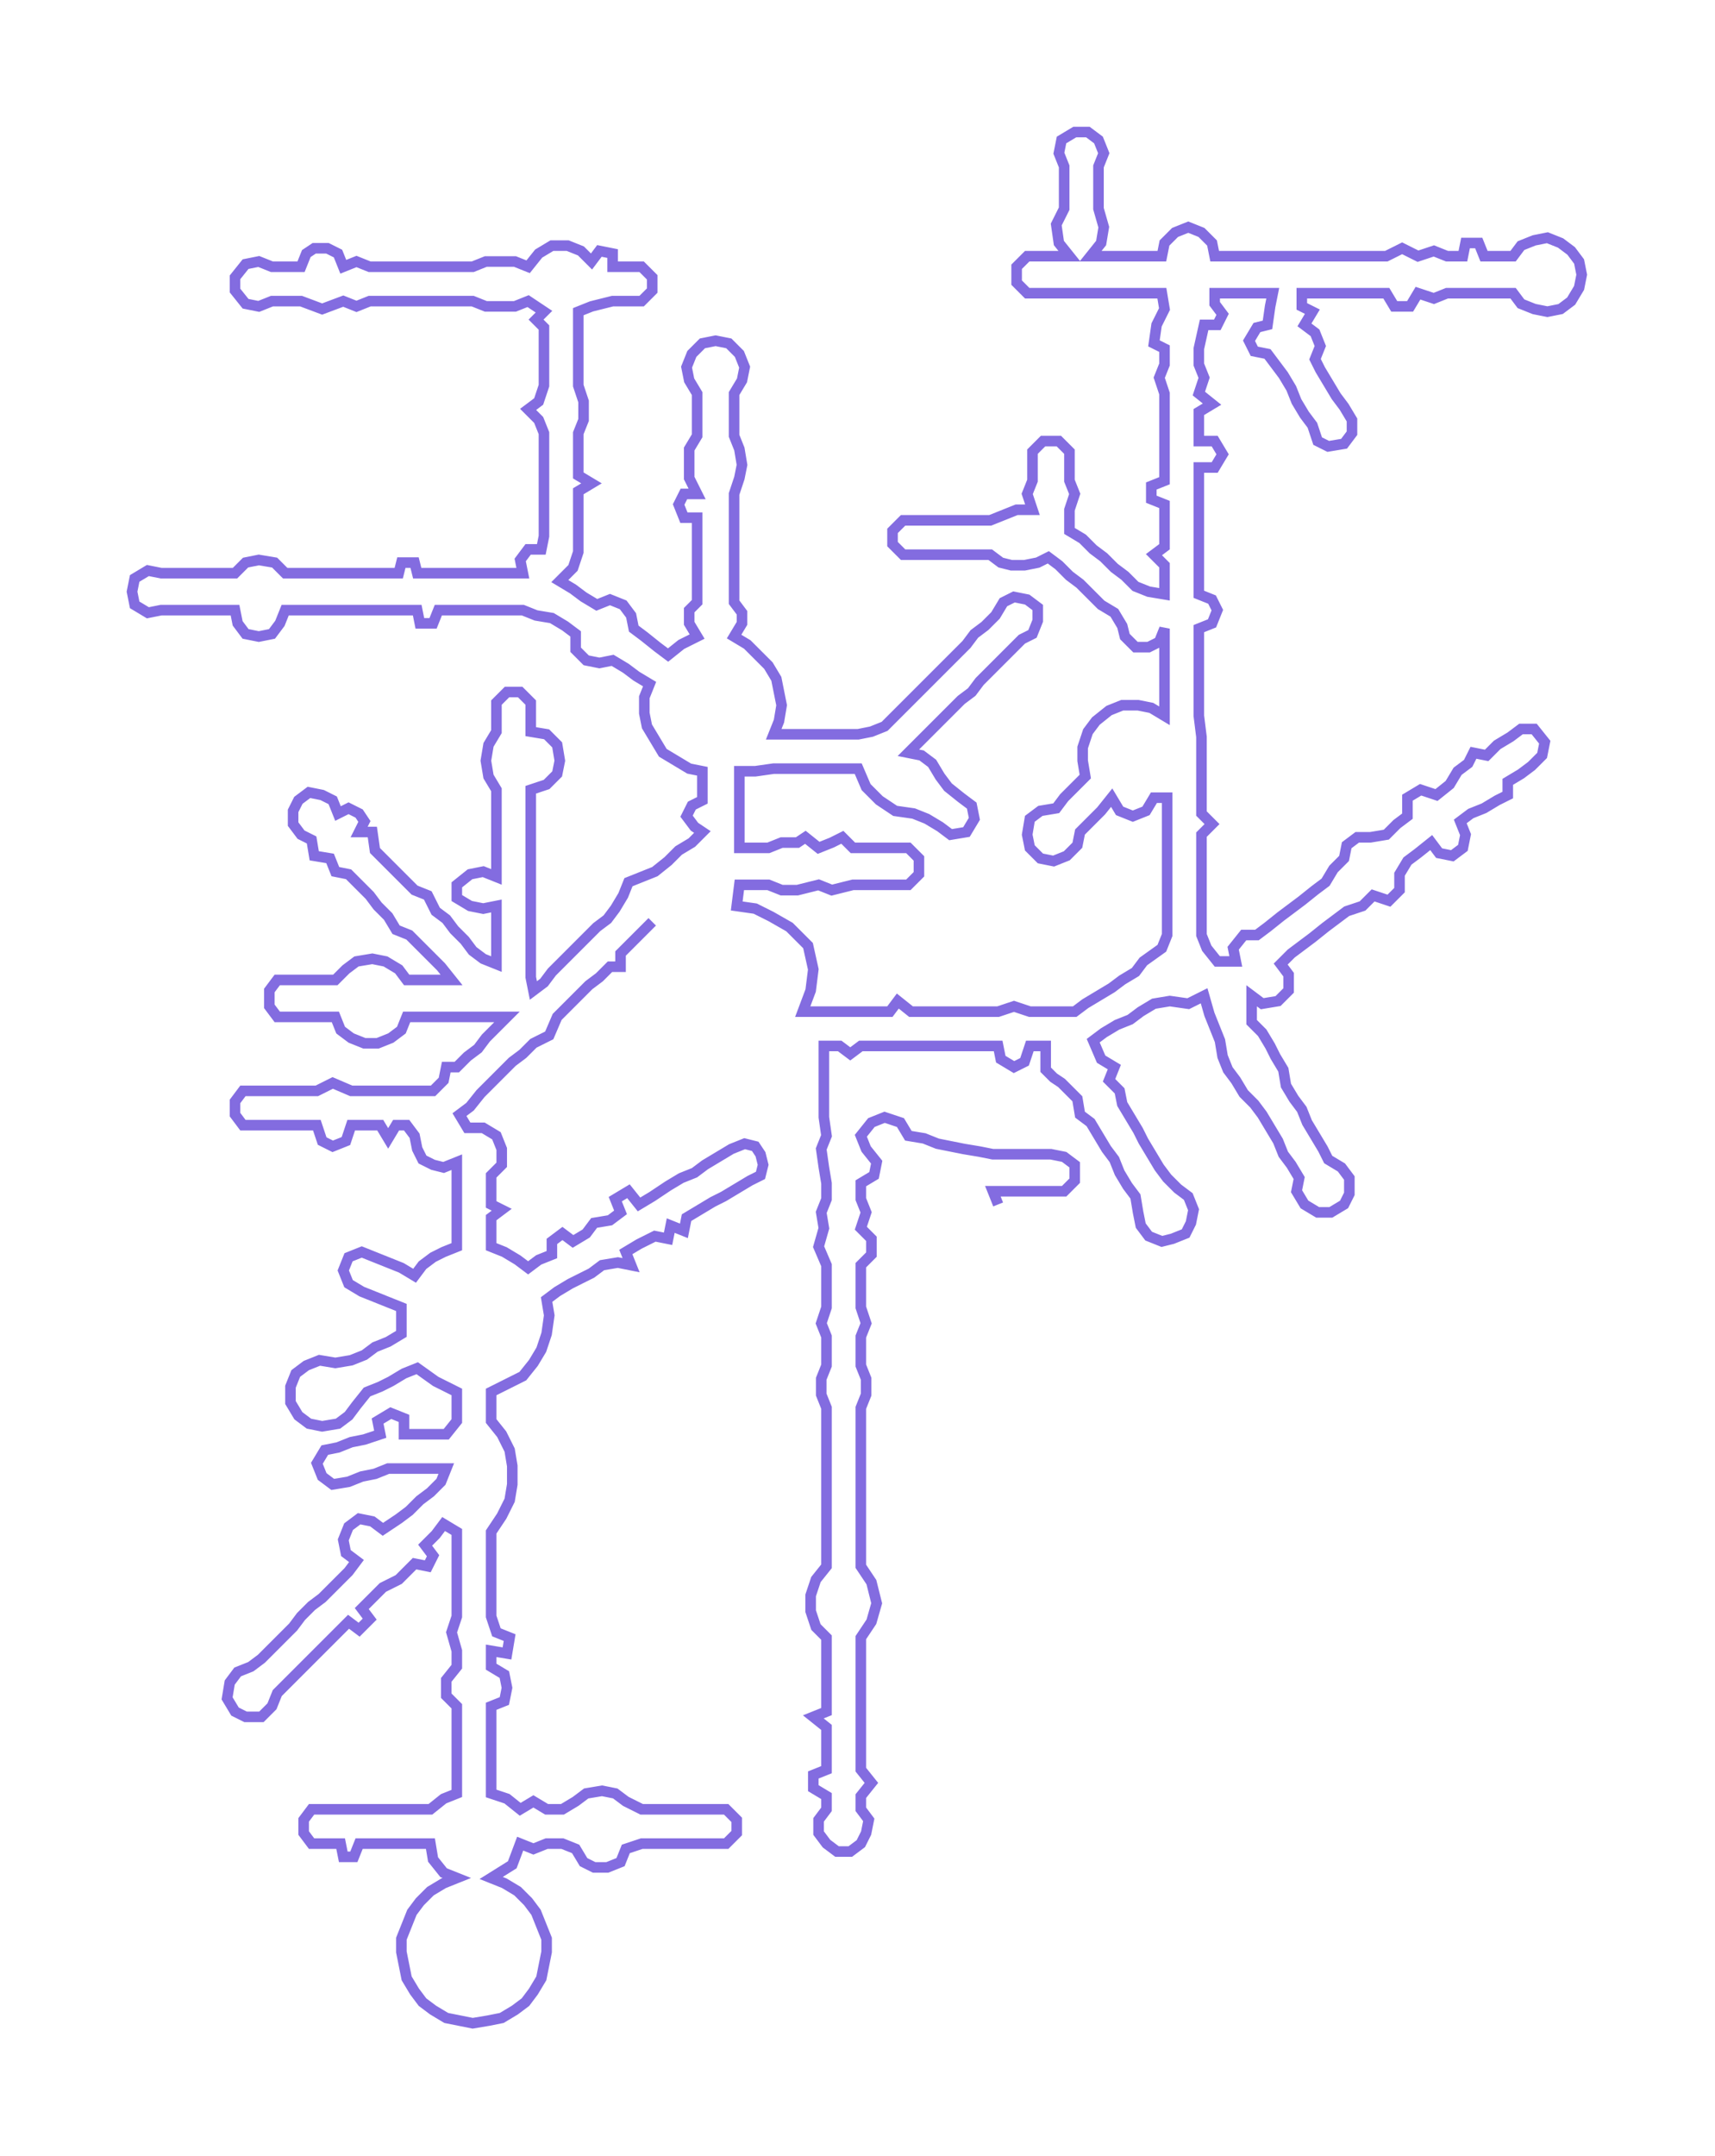 <svg xmlns="http://www.w3.org/2000/svg" width="649.475" height="816.226"><path style="stroke:#836ce0;stroke-width:4px;fill:none;" d="M247 349 L247 349 L243 353 L239 357 L235 361 L235 366 L231 366 L227 370 L223 373 L219 377 L215 381 L211 385 L208 392 L202 395 L198 399 L194 402 L190 406 L186 410 L182 414 L178 419 L174 422 L177 427 L183 427 L188 430 L190 435 L190 441 L186 445 L186 451 L186 456 L190 458 L186 461 L186 467 L186 472 L191 474 L196 477 L200 480 L204 477 L209 475 L209 470 L213 467 L217 470 L222 467 L225 463 L231 462 L235 459 L233 454 L238 451 L242 456 L247 453 L253 449 L258 446 L263 444 L267 441 L272 438 L277 435 L282 433 L286 434 L288 437 L289 441 L288 445 L284 447 L279 450 L274 453 L270 455 L265 458 L260 461 L259 466 L254 464 L253 469 L248 468 L242 471 L237 474 L239 479 L234 478 L228 479 L224 482 L216 486 L211 489 L207 492 L208 498 L207 505 L205 511 L202 516 L198 521 L192 524 L186 527 L186 532 L186 538 L190 543 L193 549 L194 555 L194 562 L193 568 L190 574 L186 580 L186 585 L186 591 L186 596 L186 601 L186 607 L186 612 L188 618 L193 620 L192 626 L186 625 L186 631 L191 634 L192 639 L191 644 L186 646 L186 652 L186 657 L186 663 L186 668 L186 674 L186 679 L192 681 L197 685 L202 682 L207 685 L213 685 L218 682 L222 679 L228 678 L233 679 L237 682 L243 685 L248 685 L254 685 L259 685 L265 685 L270 685 L275 685 L279 689 L279 694 L275 698 L270 698 L265 698 L259 698 L254 698 L248 698 L243 698 L237 700 L235 705 L230 707 L225 707 L221 705 L218 700 L213 698 L207 698 L202 700 L197 698 L194 706 L186 711 L191 713 L196 716 L200 720 L203 724 L205 729 L207 734 L207 739 L206 744 L205 749 L202 754 L199 758 L195 761 L190 764 L185 765 L179 766 L174 765 L169 764 L164 761 L160 758 L157 754 L154 749 L153 744 L152 739 L152 734 L154 729 L156 724 L159 720 L163 716 L168 713 L173 711 L168 709 L164 704 L163 698 L157 698 L152 698 L147 698 L141 698 L136 698 L134 703 L130 703 L129 698 L123 698 L118 698 L115 694 L115 689 L118 685 L123 685 L129 685 L136 685 L141 685 L147 685 L152 685 L157 685 L163 685 L168 681 L173 679 L173 674 L173 668 L173 663 L173 657 L173 652 L173 646 L169 642 L169 636 L173 631 L173 625 L171 618 L173 612 L173 607 L173 601 L173 596 L173 591 L173 585 L173 580 L168 577 L165 581 L161 585 L164 589 L162 593 L157 592 L151 598 L145 601 L141 605 L137 609 L140 613 L136 617 L132 614 L128 618 L124 622 L120 626 L116 630 L113 633 L109 637 L105 641 L103 646 L99 650 L93 650 L89 648 L86 643 L87 637 L90 633 L95 631 L99 628 L103 624 L107 620 L111 616 L114 612 L118 608 L122 605 L128 599 L132 595 L135 591 L131 588 L130 583 L132 578 L136 575 L141 576 L145 579 L151 575 L155 572 L159 568 L163 565 L167 561 L169 556 L164 556 L158 556 L153 556 L147 556 L142 558 L137 559 L132 561 L126 562 L122 559 L120 554 L123 549 L128 548 L133 546 L138 545 L144 543 L143 538 L148 535 L153 537 L153 543 L158 543 L164 543 L169 543 L173 538 L173 532 L173 527 L165 523 L158 518 L153 520 L148 523 L144 525 L139 527 L135 532 L132 536 L128 539 L122 540 L117 539 L113 536 L110 531 L110 525 L112 520 L116 517 L121 515 L127 516 L133 515 L138 513 L142 510 L147 508 L152 505 L152 500 L152 495 L147 493 L142 491 L137 489 L132 486 L130 481 L132 476 L137 474 L142 476 L147 478 L152 480 L157 483 L160 479 L164 476 L168 474 L173 472 L173 467 L173 461 L173 456 L173 451 L173 445 L173 440 L168 442 L164 441 L160 439 L158 435 L157 430 L154 426 L150 426 L147 431 L144 426 L139 426 L133 426 L131 432 L126 434 L122 432 L120 426 L114 426 L109 426 L103 426 L98 426 L92 426 L89 422 L89 417 L92 413 L98 413 L103 413 L109 413 L114 413 L120 413 L126 410 L133 413 L139 413 L144 413 L150 413 L157 413 L164 413 L168 409 L169 404 L173 404 L177 400 L181 397 L184 393 L188 389 L192 385 L185 385 L178 385 L171 385 L165 385 L160 385 L154 385 L152 390 L148 393 L143 395 L138 395 L133 393 L129 390 L127 385 L122 385 L116 385 L111 385 L105 385 L102 381 L102 375 L105 371 L111 371 L116 371 L122 371 L127 371 L131 367 L135 364 L141 363 L146 364 L151 367 L154 371 L160 371 L165 371 L171 371 L167 366 L163 362 L159 358 L155 354 L150 352 L147 347 L143 343 L140 339 L136 335 L132 331 L127 330 L125 325 L119 324 L118 318 L114 316 L111 312 L111 307 L113 303 L117 300 L122 301 L126 303 L128 308 L132 306 L136 308 L138 311 L136 315 L141 315 L142 322 L145 325 L149 329 L153 333 L157 337 L162 339 L165 345 L169 348 L172 352 L176 356 L179 360 L183 363 L188 365 L188 360 L188 354 L188 349 L188 343 L183 344 L178 343 L173 340 L173 335 L178 331 L183 330 L188 332 L188 326 L188 321 L188 315 L188 310 L188 305 L188 299 L185 294 L184 288 L185 282 L188 277 L188 271 L188 266 L192 262 L197 262 L201 266 L201 271 L201 277 L207 278 L211 282 L212 288 L211 293 L207 297 L201 299 L201 305 L201 310 L201 315 L201 321 L201 326 L201 332 L201 343 L201 349 L201 354 L201 360 L201 365 L201 370 L202 375 L206 372 L209 368 L213 364 L217 360 L221 356 L226 351 L230 348 L233 344 L236 339 L238 334 L243 332 L248 330 L253 326 L257 322 L262 319 L266 315 L263 313 L260 309 L262 305 L266 303 L266 298 L266 292 L261 291 L256 288 L251 285 L248 280 L245 275 L244 270 L244 264 L246 259 L241 256 L237 253 L232 250 L227 251 L222 250 L218 246 L218 240 L214 237 L209 234 L203 233 L198 231 L193 231 L187 231 L182 231 L176 231 L171 231 L166 231 L164 236 L159 236 L158 231 L151 231 L146 231 L140 231 L135 231 L129 231 L124 231 L119 231 L113 231 L108 231 L106 236 L103 240 L98 241 L93 240 L90 236 L89 231 L83 231 L78 231 L72 231 L67 231 L61 231 L56 232 L51 229 L50 224 L51 219 L56 216 L61 217 L67 217 L72 217 L78 217 L83 217 L89 217 L93 213 L98 212 L104 213 L108 217 L113 217 L119 217 L124 217 L129 217 L135 217 L140 217 L146 217 L151 217 L152 213 L157 213 L158 217 L166 217 L171 217 L176 217 L182 217 L187 217 L193 217 L198 217 L197 212 L200 208 L205 208 L206 203 L206 197 L206 192 L206 186 L206 180 L206 175 L206 169 L206 164 L204 159 L200 155 L204 152 L206 146 L206 141 L206 135 L206 130 L206 124 L203 121 L206 118 L200 114 L195 116 L189 116 L184 116 L179 114 L173 114 L168 114 L162 114 L157 114 L151 114 L146 114 L140 114 L135 116 L130 114 L122 117 L114 114 L108 114 L103 114 L98 116 L93 115 L89 110 L89 105 L93 100 L98 99 L103 101 L108 101 L114 101 L116 96 L119 94 L124 94 L128 96 L130 101 L135 99 L140 101 L146 101 L151 101 L157 101 L162 101 L168 101 L173 101 L179 101 L184 99 L189 99 L195 99 L200 101 L204 96 L209 93 L215 93 L220 95 L224 99 L227 95 L232 96 L232 101 L238 101 L243 101 L247 105 L247 110 L243 114 L238 114 L232 114 L224 116 L219 118 L219 124 L219 130 L219 135 L219 141 L219 146 L221 152 L221 159 L219 164 L219 169 L219 175 L219 180 L224 183 L219 186 L219 192 L219 197 L219 203 L219 209 L217 215 L212 220 L217 223 L221 226 L226 229 L231 227 L236 229 L239 233 L240 238 L244 241 L249 245 L253 248 L258 244 L264 241 L261 236 L261 231 L264 228 L264 223 L264 217 L264 212 L264 207 L264 201 L264 196 L259 196 L257 191 L259 187 L264 187 L261 181 L261 176 L261 170 L264 165 L264 160 L264 154 L264 149 L261 144 L260 139 L262 134 L266 130 L271 129 L276 130 L280 134 L282 139 L281 144 L278 149 L278 154 L278 160 L278 165 L280 170 L281 176 L280 181 L278 187 L278 196 L278 201 L278 207 L278 212 L278 217 L278 223 L278 228 L281 232 L281 236 L278 241 L283 244 L287 248 L291 252 L294 257 L295 262 L296 267 L295 273 L293 278 L298 278 L304 278 L309 278 L314 278 L320 278 L325 278 L330 277 L335 275 L339 271 L343 267 L346 264 L350 260 L354 256 L358 252 L362 248 L366 244 L369 240 L373 237 L377 233 L380 228 L384 226 L389 227 L393 230 L393 235 L391 240 L387 242 L383 246 L379 250 L375 254 L371 258 L368 262 L364 265 L360 269 L356 273 L352 277 L348 281 L344 285 L349 286 L353 289 L356 294 L359 298 L364 302 L368 305 L369 310 L366 315 L360 316 L356 313 L351 310 L346 308 L339 307 L333 303 L328 298 L325 291 L320 291 L314 291 L309 291 L304 291 L298 291 L293 291 L286 292 L280 292 L280 298 L280 303 L280 315 L280 321 L285 321 L291 321 L296 319 L302 319 L305 317 L310 321 L315 319 L319 317 L323 321 L328 321 L333 321 L339 321 L344 321 L348 325 L348 331 L344 335 L339 335 L333 335 L328 335 L323 335 L315 337 L310 335 L302 337 L296 337 L291 335 L285 335 L280 335 L279 343 L286 344 L292 347 L299 351 L306 358 L308 367 L307 375 L304 383 L312 383 L318 383 L326 383 L331 383 L337 383 L340 379 L345 383 L350 383 L356 383 L361 383 L367 383 L372 383 L378 383 L384 381 L390 383 L396 383 L401 383 L407 383 L411 380 L416 377 L421 374 L425 371 L430 368 L433 364 L440 359 L442 354 L442 348 L442 343 L442 337 L442 332 L442 326 L442 321 L442 316 L442 308 L442 302 L437 302 L434 307 L429 309 L424 307 L421 302 L417 307 L413 311 L409 315 L408 320 L404 324 L399 326 L394 325 L390 321 L389 316 L390 310 L394 307 L400 306 L403 302 L407 298 L411 294 L410 288 L410 283 L412 277 L415 273 L420 269 L425 267 L431 267 L436 268 L441 271 L441 265 L441 260 L441 254 L441 249 L441 244 L441 238 L439 243 L435 245 L430 245 L426 241 L425 237 L422 232 L417 229 L413 225 L409 221 L405 218 L401 214 L397 211 L393 213 L388 214 L383 214 L379 213 L375 210 L369 210 L364 210 L359 210 L353 210 L348 210 L342 210 L338 206 L338 201 L342 197 L348 197 L353 197 L359 197 L364 197 L369 197 L375 197 L385 193 L391 193 L389 187 L391 182 L391 176 L391 171 L395 167 L401 167 L405 171 L405 176 L405 182 L407 187 L405 193 L405 201 L410 204 L414 208 L418 211 L422 215 L426 218 L430 222 L435 224 L441 225 L441 219 L441 214 L437 210 L441 207 L441 201 L441 196 L441 191 L436 189 L436 184 L441 182 L441 177 L441 167 L441 162 L441 156 L441 149 L439 143 L441 138 L441 132 L437 130 L438 123 L441 117 L440 111 L435 111 L429 111 L424 111 L418 111 L413 111 L405 111 L400 111 L394 111 L389 111 L385 107 L385 101 L389 97 L394 97 L400 97 L405 97 L401 92 L400 85 L403 79 L403 74 L403 69 L403 63 L401 58 L402 53 L407 50 L412 50 L416 53 L418 58 L416 63 L416 69 L416 74 L416 79 L418 86 L417 92 L413 97 L418 97 L424 97 L429 97 L435 97 L440 97 L441 92 L445 88 L450 86 L455 88 L459 92 L460 97 L465 97 L471 97 L476 97 L482 97 L493 97 L498 97 L503 97 L509 97 L514 97 L520 97 L525 97 L531 94 L537 97 L543 95 L548 97 L554 97 L555 92 L560 92 L562 97 L567 97 L573 97 L576 93 L581 91 L586 90 L591 92 L595 95 L598 99 L599 104 L598 109 L595 114 L591 117 L586 118 L581 117 L576 115 L573 111 L567 111 L562 111 L554 111 L548 111 L543 113 L537 111 L534 116 L528 116 L525 111 L520 111 L514 111 L509 111 L503 111 L498 111 L493 111 L493 116 L497 118 L494 123 L498 126 L500 131 L498 136 L500 140 L503 145 L506 150 L509 154 L512 159 L512 164 L509 168 L503 169 L499 167 L497 161 L494 157 L491 152 L489 147 L486 142 L483 138 L480 134 L475 133 L473 129 L476 124 L480 123 L481 116 L482 111 L476 111 L471 111 L465 111 L460 111 L460 115 L463 119 L461 123 L456 123 L454 132 L454 138 L456 143 L454 149 L459 153 L454 156 L454 162 L454 167 L460 167 L463 172 L460 177 L454 177 L454 182 L454 191 L454 196 L454 201 L454 207 L454 214 L454 219 L454 225 L459 227 L461 231 L459 236 L454 238 L454 244 L454 249 L454 254 L454 260 L454 265 L454 271 L455 279 L455 287 L455 295 L455 302 L455 308 L459 312 L455 316 L455 321 L455 326 L455 332 L455 337 L455 343 L455 348 L455 354 L457 359 L461 364 L468 364 L467 359 L471 354 L476 354 L480 351 L485 347 L489 344 L493 341 L498 337 L502 334 L505 329 L509 325 L510 320 L514 317 L519 317 L525 316 L529 312 L533 309 L533 302 L538 299 L544 301 L549 297 L552 292 L556 289 L558 285 L563 286 L567 282 L572 279 L576 276 L581 276 L585 281 L584 286 L580 290 L576 293 L571 296 L571 301 L567 303 L562 306 L557 308 L553 311 L555 316 L554 321 L550 324 L545 323 L542 319 L537 323 L533 326 L530 331 L530 337 L526 341 L520 339 L516 343 L510 345 L506 348 L502 351 L497 355 L493 358 L489 361 L485 365 L488 369 L488 375 L484 379 L478 380 L474 377 L474 382 L474 387 L478 391 L481 396 L483 400 L486 405 L487 411 L490 416 L493 420 L495 425 L498 430 L501 435 L503 439 L508 442 L511 446 L511 452 L509 456 L504 459 L499 459 L494 456 L491 451 L492 446 L489 441 L486 437 L484 432 L481 427 L478 422 L475 418 L471 414 L468 409 L465 405 L463 400 L462 394 L460 389 L458 384 L456 377 L450 380 L443 379 L437 380 L432 383 L428 386 L423 388 L418 391 L414 394 L417 401 L422 404 L420 409 L424 413 L425 418 L428 423 L431 428 L433 432 L436 437 L439 442 L442 446 L446 450 L450 453 L452 458 L451 463 L449 467 L444 469 L440 470 L435 468 L432 464 L431 459 L430 453 L427 449 L424 444 L422 439 L419 435 L416 430 L413 425 L409 422 L408 416 L402 410 L399 408 L396 405 L396 401 L396 396 L390 396 L388 402 L384 404 L379 401 L378 396 L372 396 L367 396 L361 396 L356 396 L350 396 L345 396 L337 396 L331 396 L326 396 L322 399 L318 396 L312 396 L312 403 L312 410 L312 417 L312 423 L313 430 L311 435 L312 442 L313 448 L313 454 L311 459 L312 465 L310 472 L313 479 L313 484 L313 490 L313 495 L311 501 L313 506 L313 512 L313 517 L311 522 L311 528 L313 533 L313 539 L313 544 L313 550 L313 555 L313 560 L313 566 L313 571 L313 577 L313 582 L313 588 L313 593 L309 598 L307 604 L307 610 L309 616 L313 620 L313 626 L313 631 L313 637 L313 642 L313 648 L308 650 L313 654 L313 659 L313 665 L313 670 L308 672 L308 677 L313 680 L313 685 L310 689 L310 694 L313 698 L317 701 L322 701 L326 698 L328 694 L329 689 L326 685 L326 680 L330 675 L326 670 L326 665 L326 659 L326 654 L326 648 L326 642 L326 637 L326 631 L326 626 L326 620 L330 614 L332 607 L330 599 L326 593 L326 588 L326 582 L326 577 L326 571 L326 566 L326 560 L326 555 L326 550 L326 544 L326 539 L326 533 L328 528 L328 522 L326 517 L326 512 L326 506 L328 501 L326 495 L326 490 L326 484 L326 479 L330 475 L330 469 L326 465 L328 459 L326 454 L326 448 L331 445 L332 440 L328 435 L326 430 L330 425 L335 423 L341 425 L344 430 L350 431 L355 433 L360 434 L365 435 L371 436 L376 437 L382 437 L387 437 L392 437 L398 437 L403 438 L407 441 L407 447 L403 451 L398 451 L392 451 L387 451 L382 451 L376 451 L378 456"/></svg>